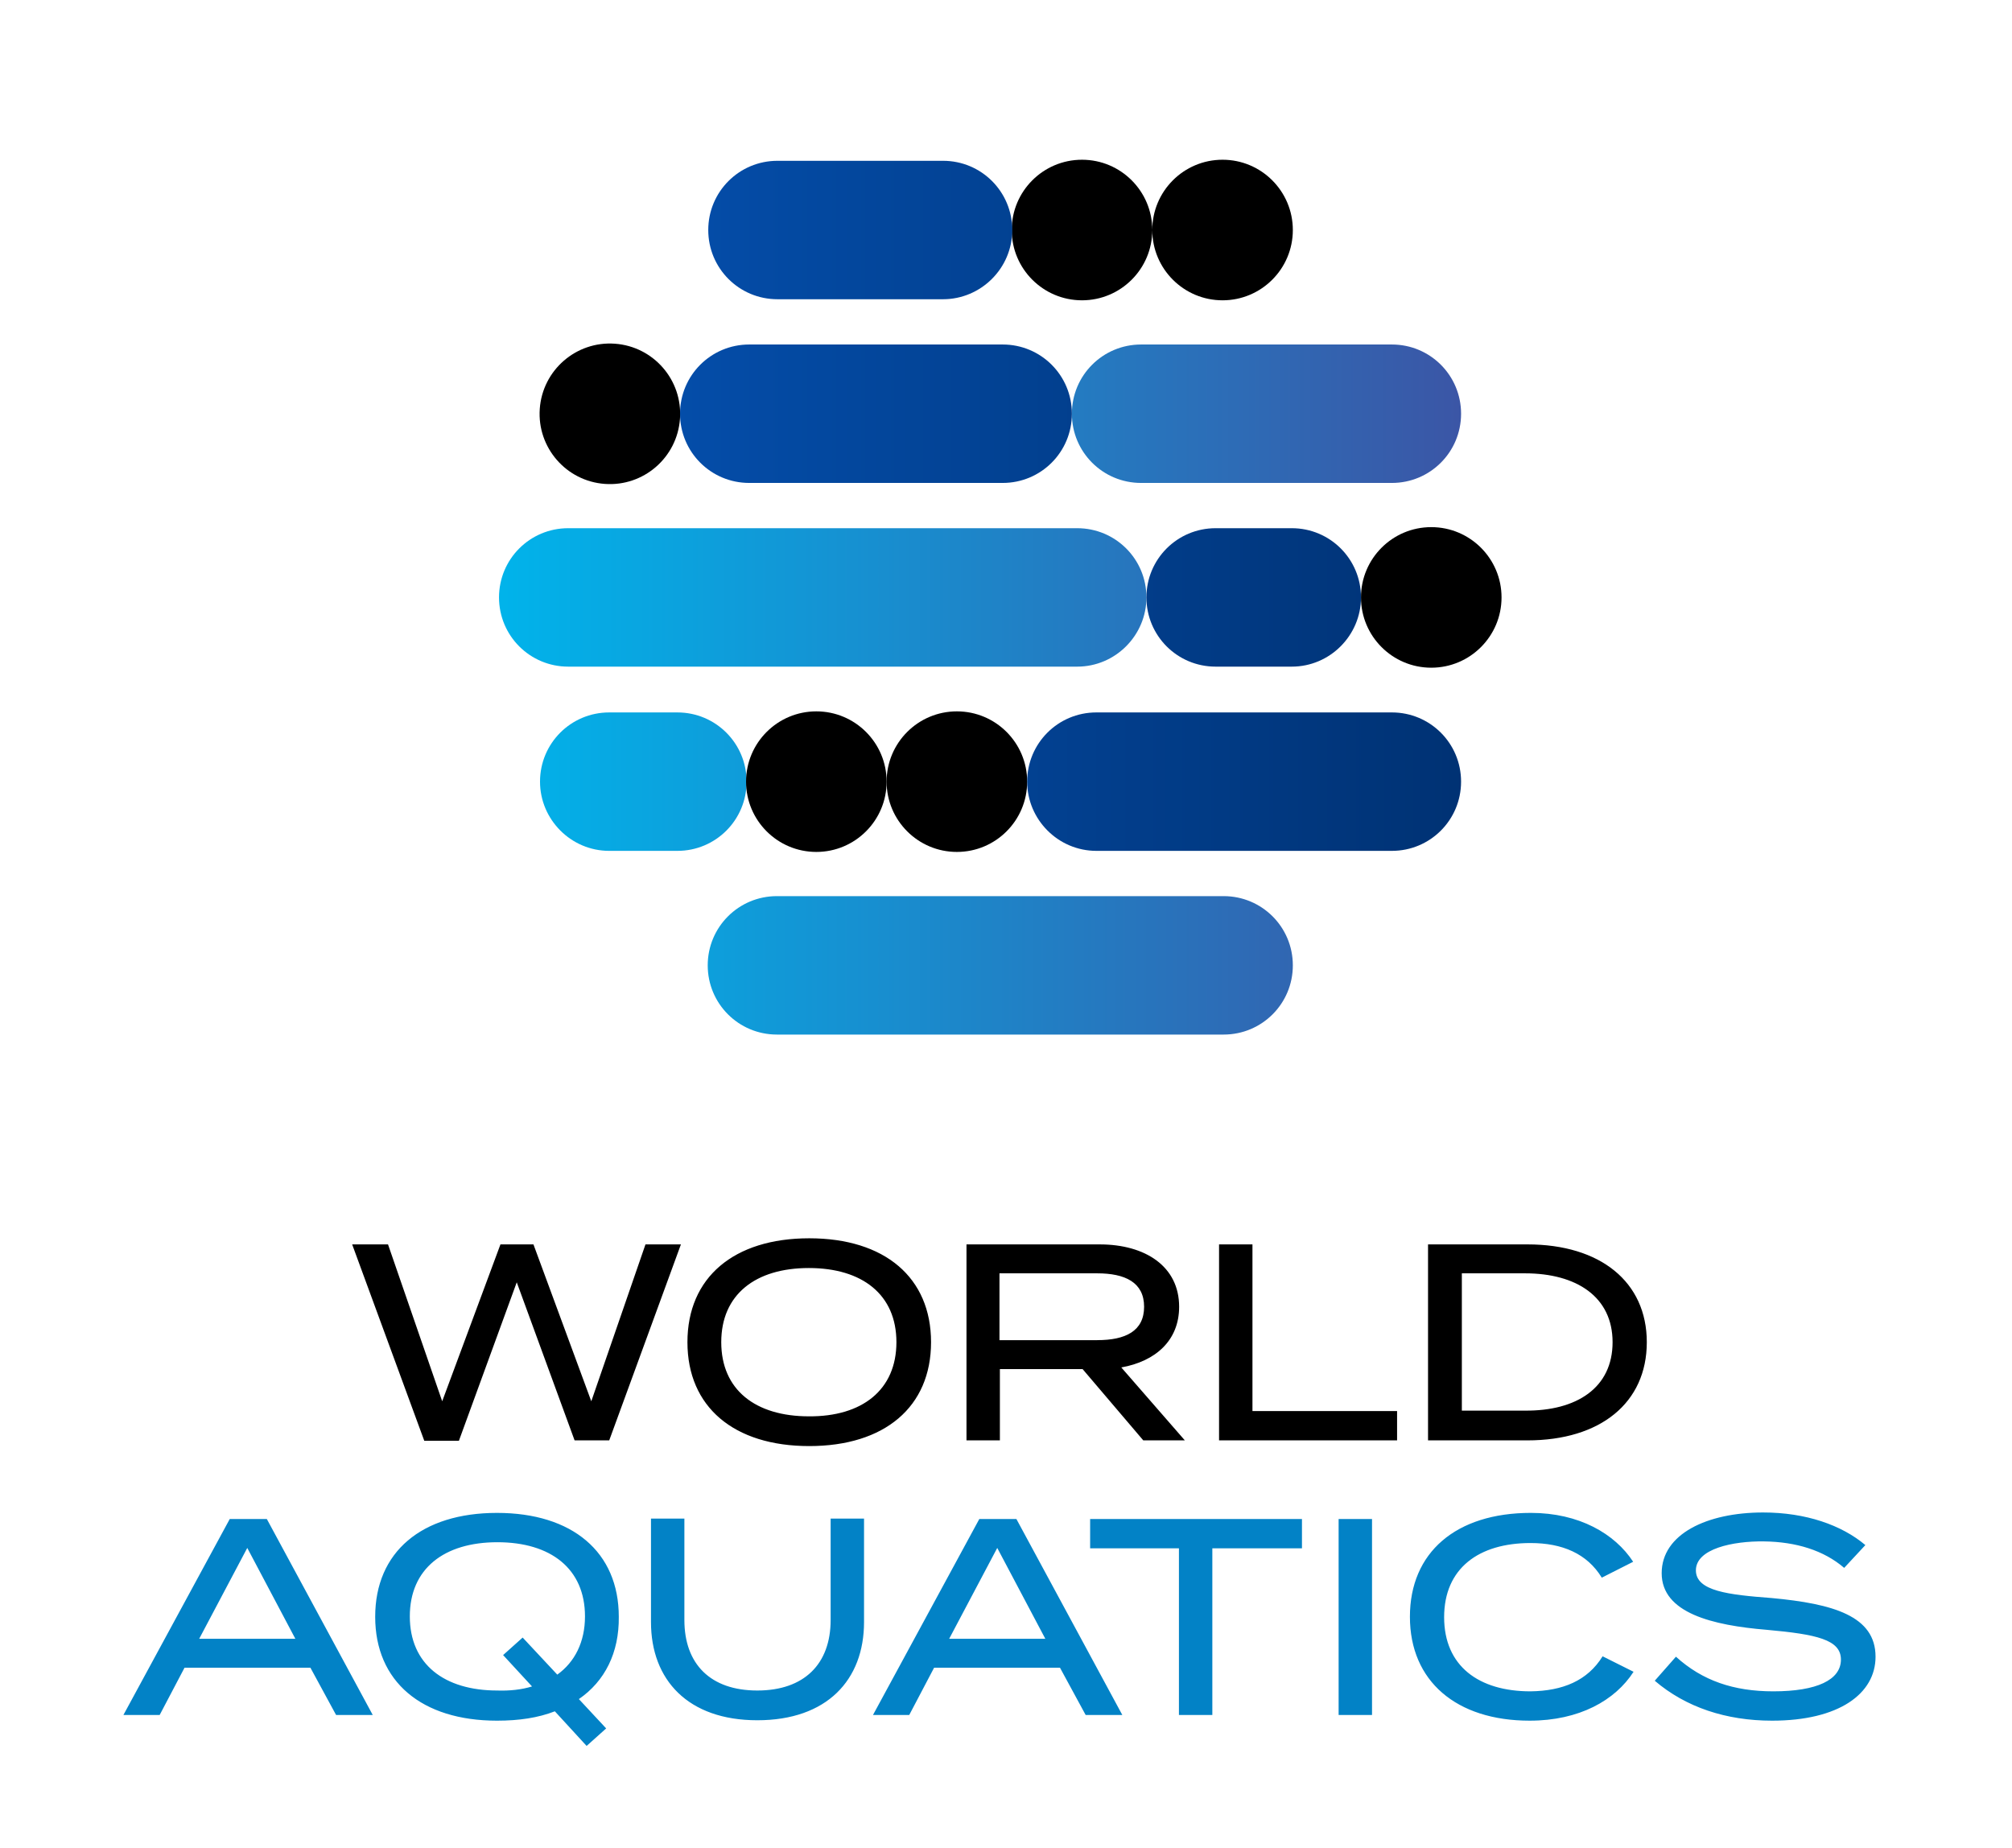 <?xml version="1.0" encoding="UTF-8"?>
<svg xmlns="http://www.w3.org/2000/svg" xmlns:v="https://vecta.io/nano" width="377.907" height="347" viewBox="74.271 -52 377.907 347">
  <path d="M343.1 73.4c7.29 0 13.2-5.91 13.2-13.2S350.39 47 343.1 47s-13.2 5.91-13.2 13.2 5.91 13.2 13.2 13.2zM201.988 26.654c.518-7.272-4.96-13.586-12.23-14.104s-13.586 4.96-14.104 12.231 4.96 13.586 12.231 14.103 13.586-4.959 14.103-12.23zM254 108c7.29 0 13.2-5.91 13.2-13.2s-5.91-13.2-13.2-13.2-13.2 5.91-13.2 13.2S246.71 108 254 108z"></path>
  <linearGradient id="A" gradientUnits="userSpaceOnUse" x1="166.814" y1="77.5" x2="348.419" y2="77.5">
    <stop offset="0" stop-color="#00b4eb"></stop>
    <stop offset="1" stop-color="#3b56a6"></stop>
  </linearGradient>
  <path fill="url(#A)" d="M304.1 142.3h-83.9c-7.2 0-13-5.8-13-13s5.8-13 13-13h83.9c7.2 0 13 5.8 13 13s-5.8 13-13 13zm-14.5-82.1c0-7.2-5.8-13-13-13H181c-7.2 0-13 5.8-13 13s5.8 13 13 13h95.6c7.2 0 13-5.9 13-13zm59.1-34.5c0-7.2-5.801-13-13-13h-47.1c-7.2 0-13 5.8-13 13s5.8 13 13 13h47.1c7.2 0 13-5.8 13-13zm-160 82.1h12.8c7.2 0 13-5.8 13-13s-5.8-13-13-13h-12.8c-7.2 0-13 5.8-13 13 0 7.1 5.8 13 13 13h0z"></path>
  <path d="M227.6 108c7.29 0 13.2-5.91 13.2-13.2s-5.91-13.2-13.2-13.2-13.2 5.91-13.2 13.2 5.91 13.2 13.2 13.2zM277.5 4.4c7.29 0 13.2-5.91 13.2-13.2S284.79-22 277.5-22s-13.2 5.91-13.2 13.2 5.91 13.2 13.2 13.2zm26.4 0c7.29 0 13.2-5.91 13.2-13.2S311.19-22 303.9-22s-13.2 5.91-13.2 13.2 5.91 13.2 13.2 13.2z"></path>
  <linearGradient id="B" gradientUnits="userSpaceOnUse" x1="201.513" y1="43" x2="347.882" y2="43">
    <stop offset="0" stop-color="#044da9"></stop>
    <stop offset="1" stop-color="#003274"></stop>
  </linearGradient>
  <path fill="url(#B)" d="M316.9 73.2h-14.3c-7.2 0-13-5.8-13-13s5.8-13 13-13h14.3c7.2 0 13 5.8 13 13 0 7.1-5.8 13-13 13zm-41.3-47.5c0-7.2-5.8-13-13-13H215c-7.2 0-13 5.8-13 13s5.8 13 13 13h47.6c7.2 0 13-5.8 13-13zm4.6 82.1h55.5c7.199 0 13-5.8 13-13s-5.801-13-13-13h-55.5c-7.2 0-13 5.8-13 13 0 7.1 5.8 13 13 13zM264.4-8.8c0-7.2-5.8-13-13-13h-31.1c-7.2 0-13 5.8-13 13s5.8 13 13 13h31.1c7.1 0 13-5.8 13-13z"></path>
  <path d="M202.165 181.709l-13.466 36.806h-6.504l-10.865-29.689-10.865 29.765h-6.504l-13.543-36.881h6.733l10.177 29.46 10.941-29.46h6.198l10.865 29.46 10.176-29.46h6.657zm1.225 18.364c0-12.166 8.722-19.512 22.878-19.512s22.878 7.346 22.878 19.512-8.723 19.512-22.878 19.512-22.878-7.347-22.878-19.512zm39.252 0c0-8.953-6.428-13.927-16.451-13.927s-16.451 4.974-16.451 13.927 6.428 13.926 16.451 13.926c10.023.076 16.451-4.974 16.451-13.926zm46.368 18.442l-11.4-13.391h-15.533v13.391h-6.274v-36.806h25.021c8.569 0 14.92 4.133 14.92 11.707 0 6.352-4.438 10.252-10.865 11.4l11.936 13.698h-7.805v.001zm-8.645-18.825c5.279 0 8.799-1.684 8.799-6.274s-3.596-6.273-8.799-6.273H262v12.548h18.365zm56.315 13.238v5.587h-33.438v-36.806h6.274v31.296h27.163v-.077zm46.904-12.855c0 11.4-8.724 18.441-22.419 18.441h-18.671v-36.806h18.671c13.696.001 22.419 7.041 22.419 18.365zm-6.428 0c0-8.493-6.734-12.931-16.45-12.931h-11.861v25.785h11.861c9.716.078 16.45-4.284 16.45-12.854z"></path>
  <path fill="#0282c6" d="M132.575 261.209h-23.644l-4.667 8.875h-6.81l19.971-36.804h6.962l19.894 36.804h-6.886l-4.82-8.875h0zm-2.831-5.434l-9.029-17.062-9.029 17.062h18.058zm53.254 11.327l5.127 5.509-3.673 3.29-5.967-6.503c-3.138 1.223-6.734 1.759-10.866 1.759-14.155 0-22.878-7.346-22.878-19.512s8.723-19.511 22.878-19.511 22.877 7.346 22.877 19.511c.078 6.734-2.6 12.089-7.498 15.457h0zm-8.799-2.373l-5.432-5.892 3.672-3.29 6.504 6.963c3.29-2.371 5.203-6.121 5.203-10.941 0-8.951-6.428-13.926-16.451-13.926s-16.451 4.975-16.451 13.926 6.427 13.925 16.451 13.925c2.295.076 4.514-.153 6.504-.765h0zm62.36-31.525v19.436c0 10.865-6.963 18.439-20.047 18.439-13.007 0-19.97-7.574-19.97-18.439v-19.436h6.274v19.053c0 8.265 4.897 13.236 13.696 13.236s13.773-4.972 13.773-13.236v-19.053h6.274zm36.805 28.005H249.72l-4.667 8.875h-6.81l19.97-36.804h6.963l19.894 36.804h-6.886l-4.82-8.875h0zm-2.756-5.434l-9.028-17.062-9.029 17.062h18.057 0zm48.205-16.985H301.98v31.294h-6.274V238.79h-16.68v-5.51h39.788v5.51h-.001zm6.886 31.294V233.28h6.275v36.804h-6.275zm49.583-11.018l5.814 2.908c-3.443 5.355-10.176 9.182-19.512 9.182-13.772 0-22.495-7.422-22.495-19.512s8.646-19.511 22.726-19.511c9.028 0 15.763 3.902 19.205 9.182l-5.893 2.983c-2.754-4.514-7.422-6.503-13.391-6.503-9.716 0-16.22 4.743-16.22 13.925s6.504 13.927 16.22 13.927c6.047-.077 10.714-1.991 13.546-6.581h0zm51.265.078c0 6.963-6.887 12.013-19.436 12.013-8.645 0-16.221-2.525-22.034-7.5l3.978-4.513c4.974 4.513 10.864 6.504 18.287 6.504 8.187 0 12.702-2.143 12.702-5.968 0-3.75-4.592-4.744-13.925-5.586-10.178-.842-19.742-3.138-19.742-10.637 0-7.345 8.493-11.401 19.052-11.401 8.035 0 14.768 2.373 19.205 6.123l-3.978 4.284c-3.825-3.291-9.029-4.898-15.073-4.974-5.816-.077-12.778 1.377-12.778 5.433 0 3.903 6.12 4.591 14.231 5.203 11.552 1.07 19.511 3.367 19.511 11.019h0z"></path>
</svg>

